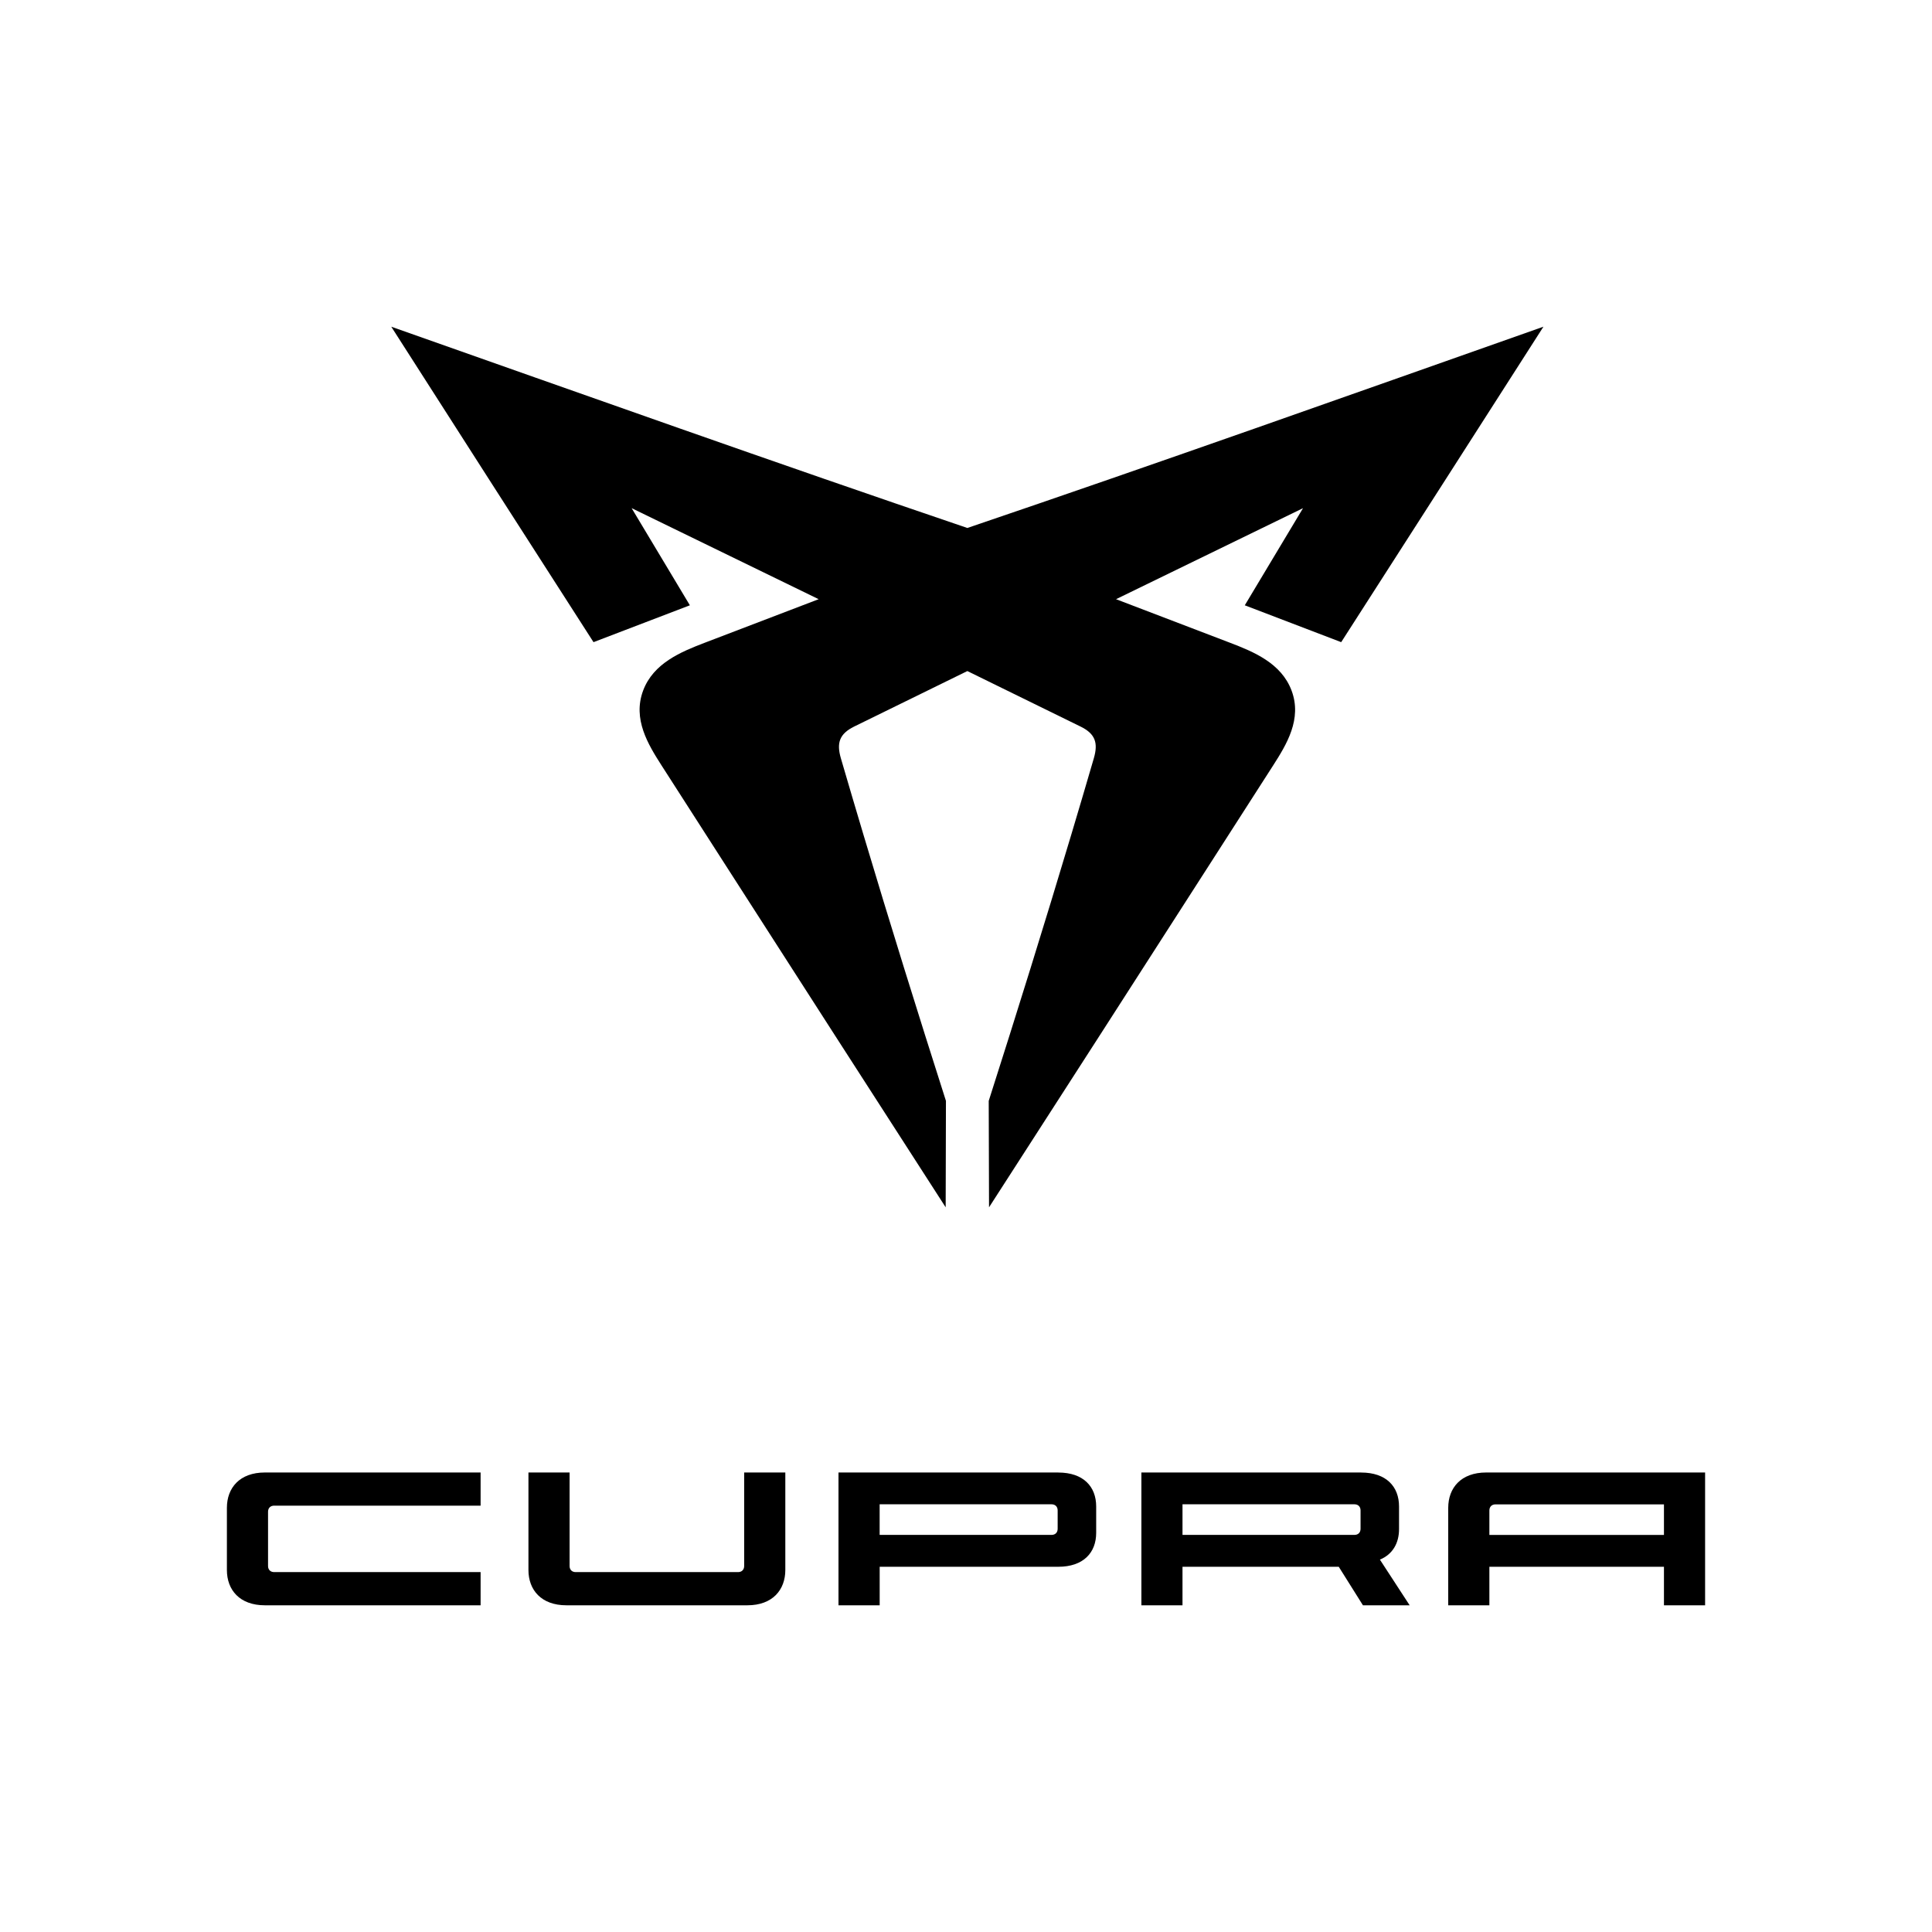 <?xml version="1.0" encoding="UTF-8"?>
<svg id="Capa_1" data-name="Capa 1" xmlns="http://www.w3.org/2000/svg" version="1.1" viewBox="0 0 500 500">
  <defs>
    <style>
      .cls-1 {
        fill: #000;
        stroke-width: 0px;
      }
    </style>
  </defs>
  <path class="cls-1" d="M352.11,395.65c0,.97-.62,1.58-1.58,1.58h-44.5v-7.92h44.5c.96,0,1.58.62,1.58,1.58v4.75ZM352.25,381.08h-56.86v34.37h10.64v-9.97h40.44l6.26,9.97h12.09l-7.7-11.82c3.3-1.37,4.95-4.26,4.95-7.9v-5.85c0-5.15-3.3-8.79-9.82-8.79M273.72,395.65c0,.97-.62,1.58-1.58,1.58h-44.49v-7.92h44.49c.96,0,1.58.62,1.58,1.58v4.75ZM273.87,381.08h-56.87v34.37h10.66v-9.97h46.21c6.52,0,9.82-3.65,9.82-8.79v-6.81c0-5.15-3.3-8.79-9.82-8.79M147.42,381.08h-10.66v25.23c0,5.16,3.3,9.14,9.83,9.14h46.82c6.53,0,9.83-3.99,9.83-9.14v-25.23h-10.65v24.2c0,.96-.62,1.58-1.59,1.58h-42.01c-.96,0-1.58-.61-1.58-1.58v-24.2ZM124.38,381.08h-55.83c-6.53,0-9.83,3.99-9.83,9.14v16.1c0,5.15,3.3,9.13,9.83,9.13h55.83v-8.59h-53.42c-.97,0-1.59-.62-1.59-1.58v-14.04c0-.96.62-1.58,1.59-1.58h53.42v-8.59ZM347.1,166.19c17.46-27.21,34.93-54.4,52.34-81.64-49.64,17.51-99.24,35.16-149.09,52.09-49.86-16.93-99.45-34.58-149.09-52.09,17.4,27.24,34.88,54.44,52.34,81.64,8.31-3.18,16.63-6.37,24.94-9.54-5.02-8.38-10.05-16.77-15.08-25.15l.03.02c16.12,7.85,32.25,15.71,48.38,23.55h0c-9.83,3.74-19.66,7.5-29.48,11.27-6.08,2.33-13.3,5.26-15.96,12.41-2.73,7.34,1.28,13.89,4.83,19.42,5.36,8.36,10.73,16.72,16.1,25.08,19.1,29.75,38.21,59.49,57.38,89.2.03-9.17.06-18.35.07-27.52v-.02c-7.33-22.93-14.49-45.92-21.38-68.99-1.96-6.55-3.89-13.1-5.81-19.67-1.15-3.95-.4-6.32,3.42-8.21,9.76-4.8,19.54-9.59,29.31-14.37,9.77,4.78,19.55,9.58,29.31,14.37,3.83,1.88,4.57,4.25,3.42,8.21-1.91,6.56-3.85,13.12-5.81,19.67-6.9,23.07-14.06,46.06-21.39,68.99v.02c.02,9.17.05,18.35.08,27.52,19.17-29.71,38.28-59.45,57.38-89.2,5.36-8.36,10.73-16.72,16.1-25.08,3.55-5.53,7.56-12.08,4.83-19.42-2.66-7.15-9.87-10.08-15.95-12.41-9.82-3.77-19.65-7.53-29.49-11.27h0c16.13-7.85,32.26-15.7,48.38-23.55l.02-.02c-5.02,8.38-10.06,16.77-15.08,25.15,8.32,3.17,16.63,6.35,24.95,9.54M430.63,397.24h-45.18v-6.33c0-.96.62-1.58,1.58-1.58h43.6v7.92ZM441.28,415.45v-34.37h-56.65c-6.53,0-9.83,3.99-9.83,9.14v25.23h10.65v-9.97h45.18v9.97h10.65Z"/>
</svg>